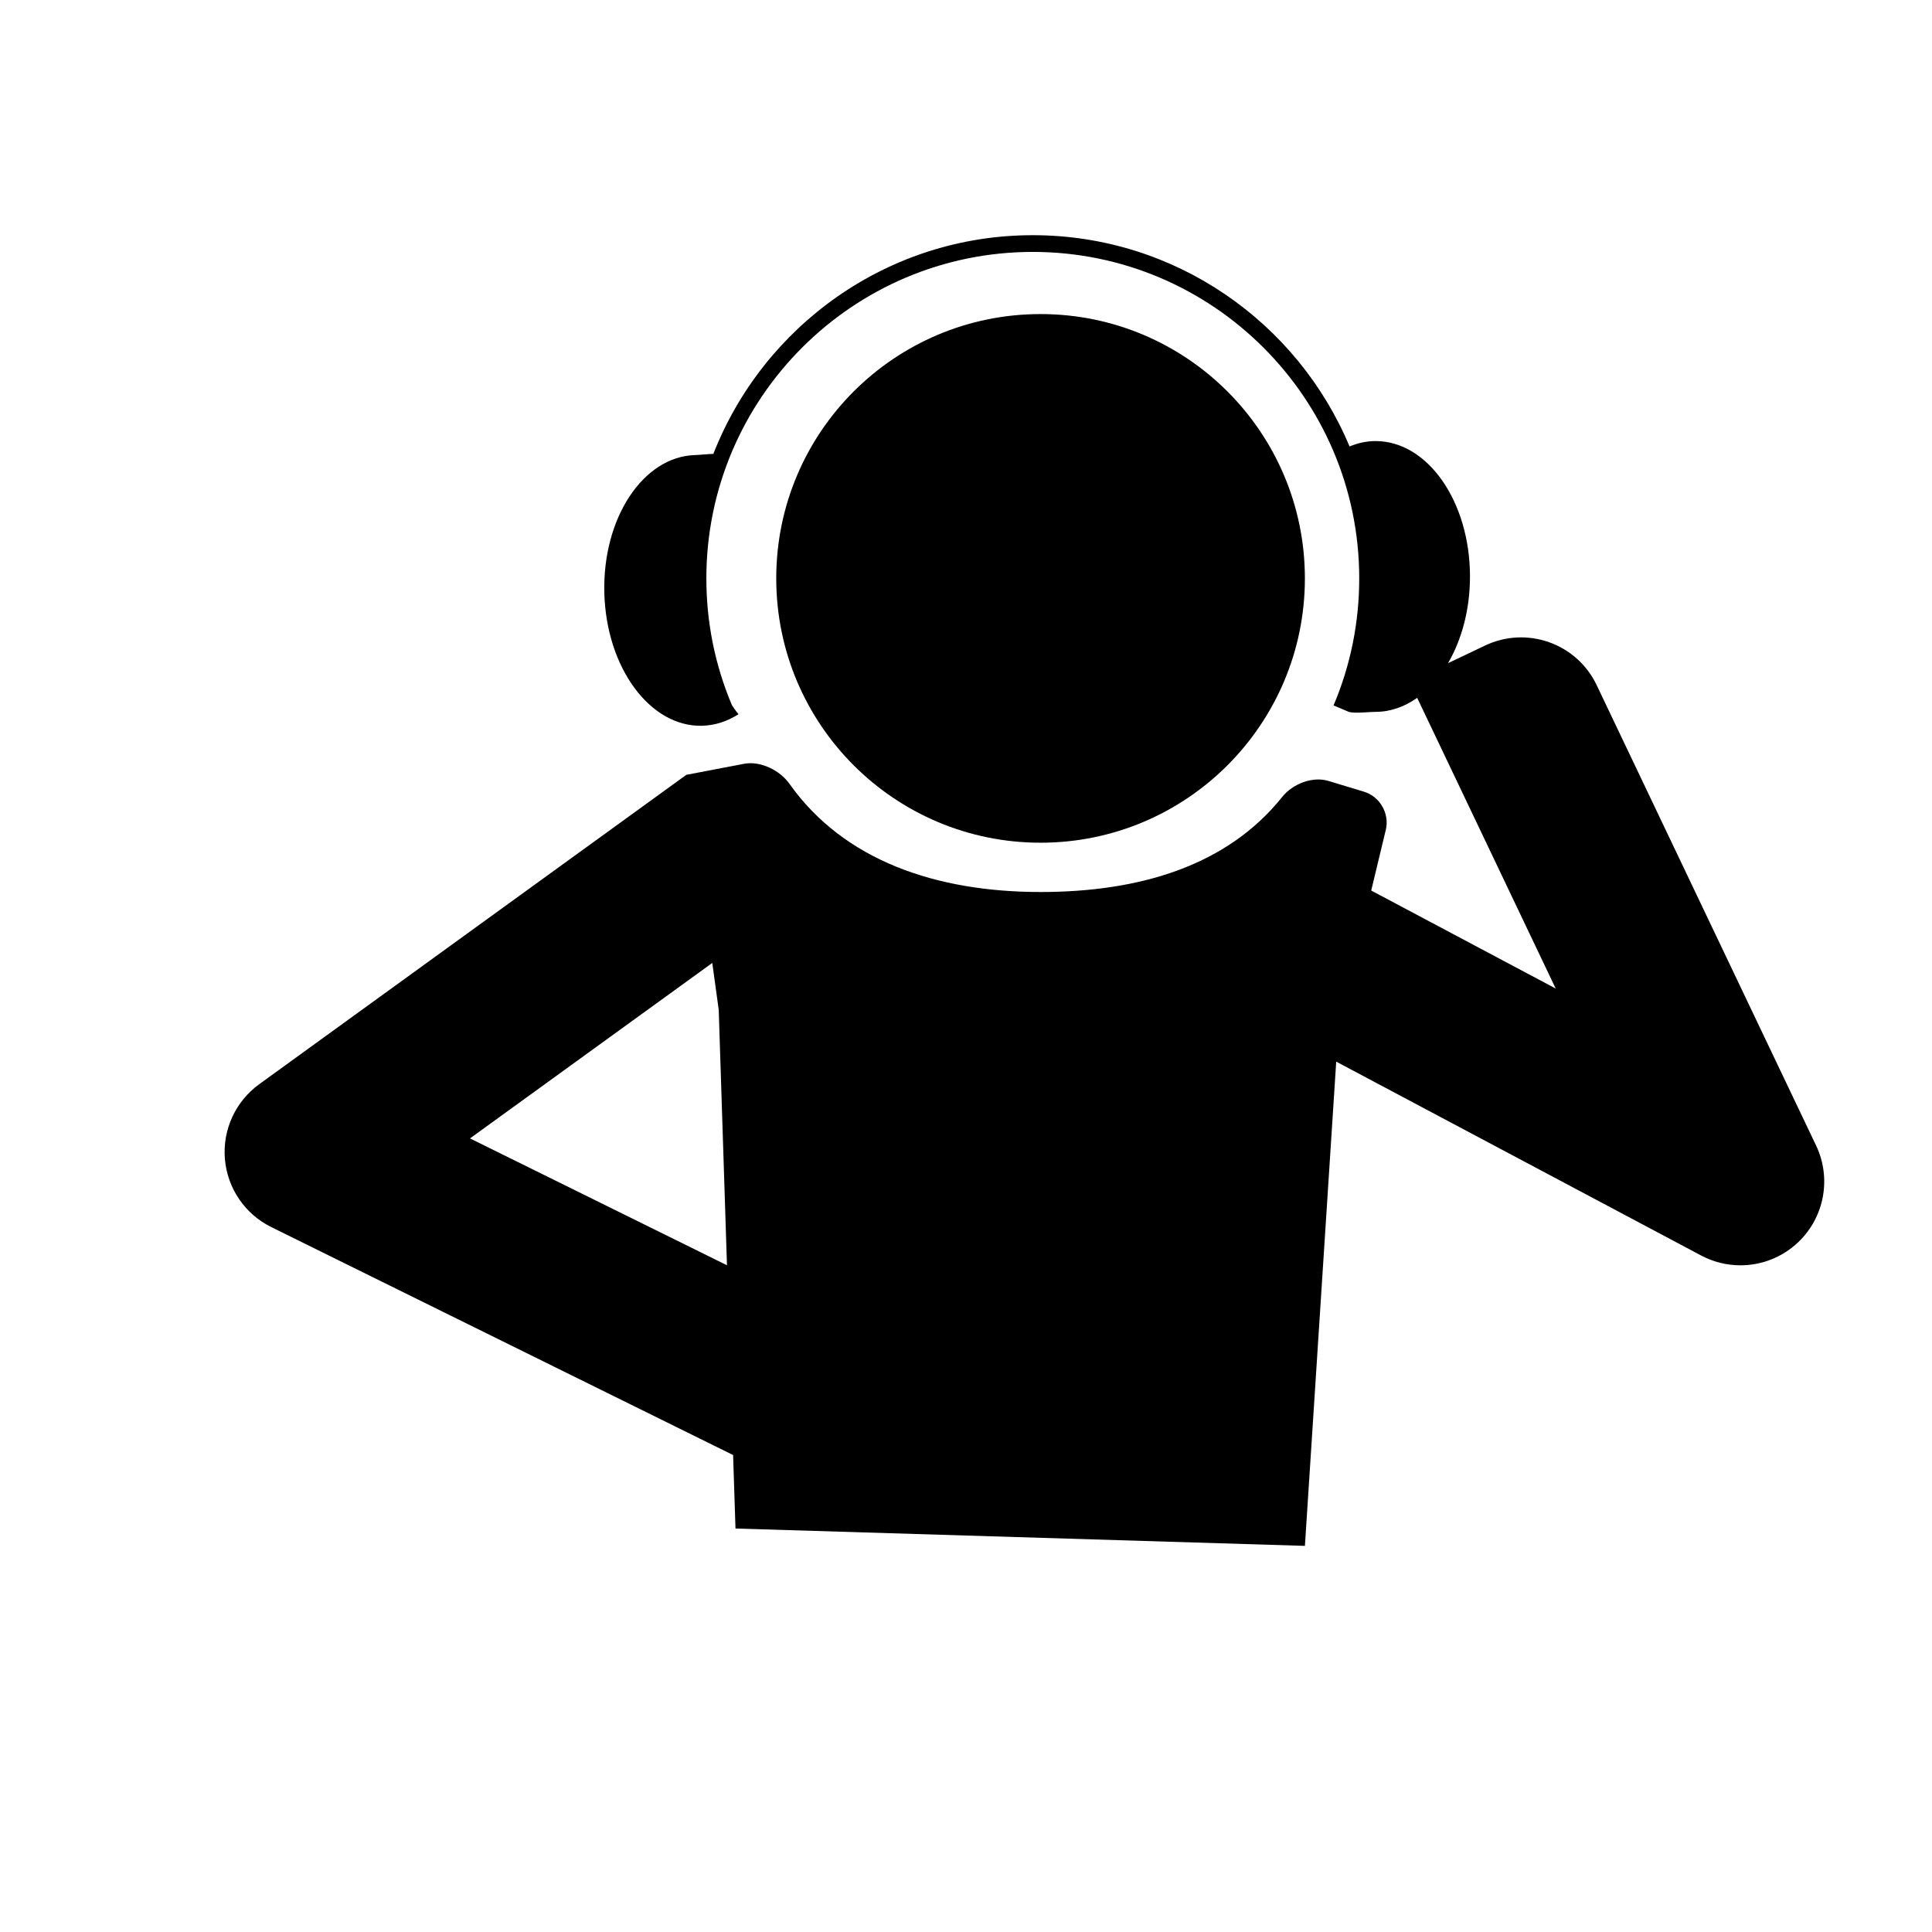<?xml version="1.0" encoding="iso-8859-1"?>
<!-- Generator: Adobe Illustrator 17.0.0, SVG Export Plug-In . SVG Version: 6.00 Build 0)  -->
<!DOCTYPE svg PUBLIC "-//W3C//DTD SVG 1.1//EN" "http://www.w3.org/Graphics/SVG/1.1/DTD/svg11.dtd">
<svg version="1.1" id="Capa_1" xmlns="http://www.w3.org/2000/svg" xmlns:xlink="http://www.w3.org/1999/xlink" x="0px" y="0px"
	 width="64px" height="64px" viewBox="0 0 64 64" style="enable-background:new 0 0 64 64;" xml:space="preserve">
<g>
	<circle cx="34.47" cy="19.16" r="8.756"/>
	<path d="M52.892,22.696c-0.659-1.384-2.315-1.971-3.698-1.311l-1.226,0.583c0.454-0.777,0.727-1.779,0.727-2.872
		c0-2.478-1.4-4.485-3.126-4.485c-0.3,0-0.589,0.064-0.864,0.178c-1.716-4.105-5.771-6.998-10.492-6.998
		c-4.813,0-8.927,3.012-10.582,7.244c-0.212,0.007-0.457,0.036-0.599,0.039c-1.726,0.045-3.075,2.086-3.013,4.562
		c0.062,2.477,1.513,4.449,3.238,4.406c0.432-0.012,0.84-0.147,1.208-0.384c0,0-0.091-0.098-0.221-0.303
		c-0.56-1.329-0.845-2.741-0.845-4.196c0-5.963,4.851-10.814,10.813-10.814c5.963,0,10.814,4.852,10.814,10.814
		c0,1.459-0.286,2.875-0.85,4.209l0.511,0.216c0.206,0.055,0.667-0.003,0.881-0.003c0.495,0,0.962-0.17,1.378-0.464l4.589,9.63
		l-6.112-3.247l0.484-2.011c0.129-0.537-0.195-1.103-0.723-1.263l-1.181-0.357c-0.528-0.16-1.183,0.099-1.528,0.53
		c-1.827,2.287-4.733,3.15-8.006,3.15c-3.464,0-6.518-1.045-8.316-3.583c-0.319-0.451-0.964-0.768-1.507-0.664l-1.91,0.365
		L8.588,35.915c-0.788,0.57-1.219,1.511-1.138,2.479c0.082,0.97,0.665,1.825,1.537,2.255L24.285,48.2l0.079,2.434l18.863,0.575
		l1.037-16.041l12.09,6.423c0.411,0.218,0.857,0.324,1.301,0.324c0.699,0,1.391-0.265,1.919-0.771
		c0.865-0.827,1.101-2.117,0.586-3.198L52.892,22.696z M15.569,37.711l8.026-5.812l0.214,1.555l0.273,8.459L15.569,37.711z"/>
</g>
</svg>
